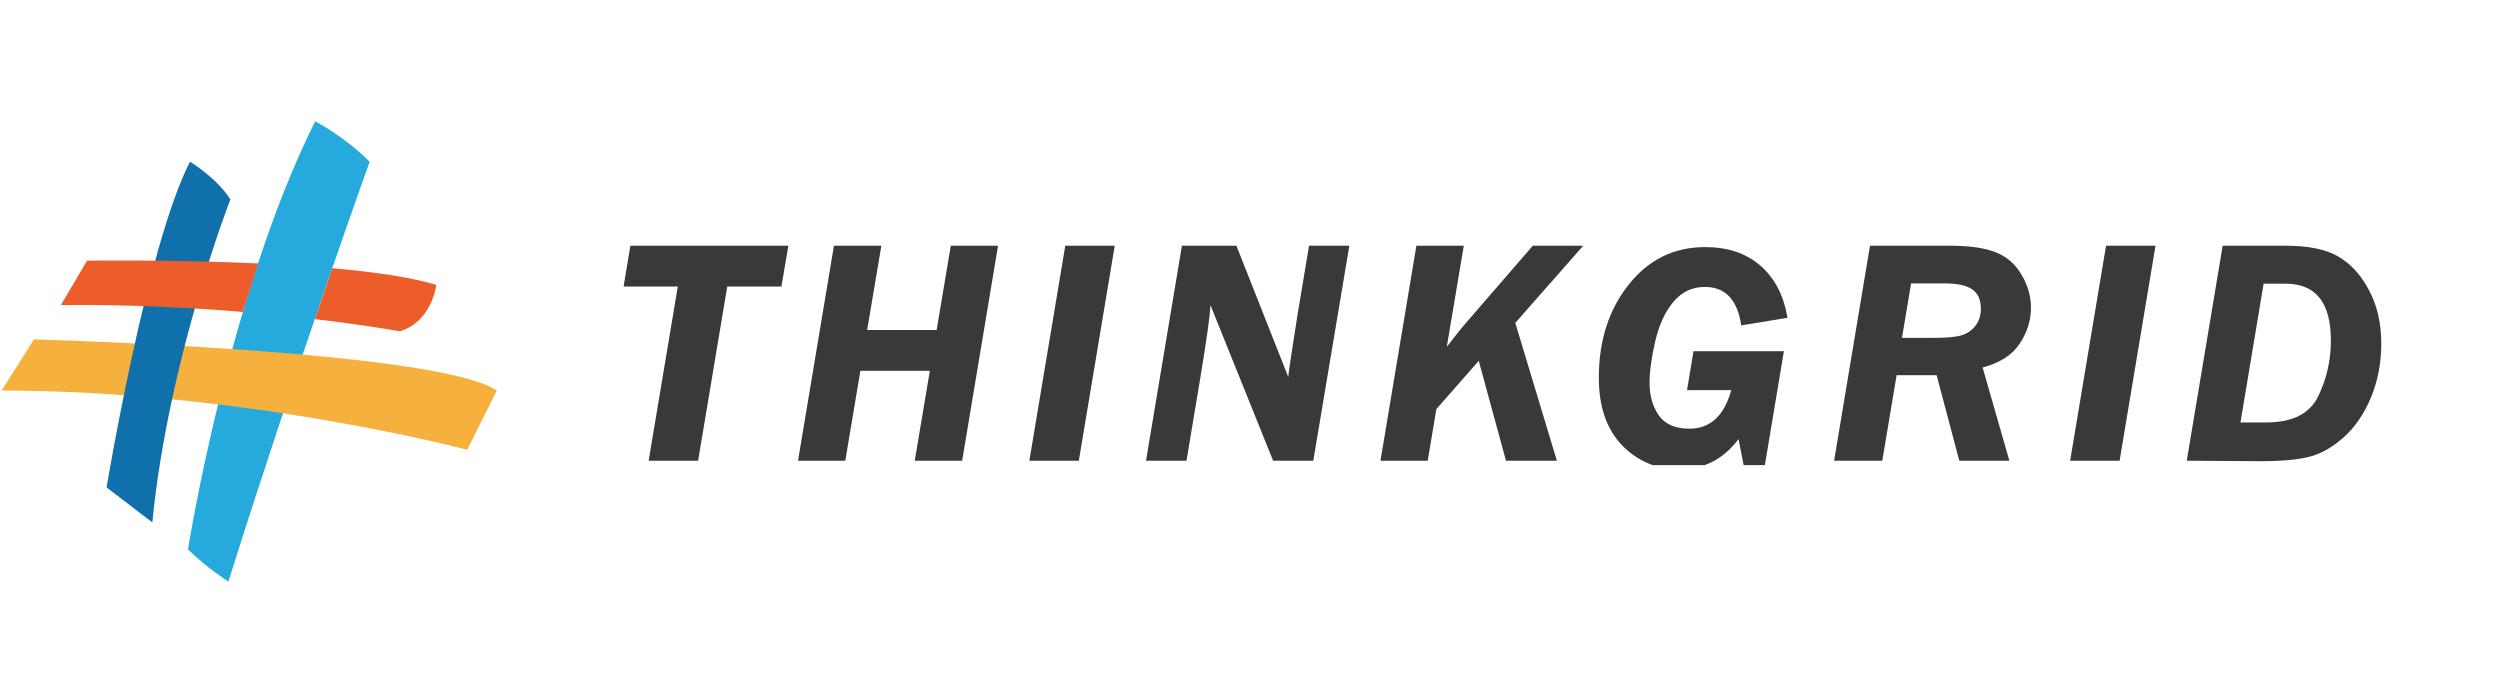 <svg width="172" height="48" viewBox="0 0 172 48" fill="none" xmlns="http://www.w3.org/2000/svg">
<g clip-path="url(#clip0_144_120606)">
<g clip-path="url(#clip1_144_120606)">
<g clip-path="url(#clip2_144_120606)">
<path d="M12.934 37.793C12.934 37.793 15.711 20.295 21.683 8.352C21.683 8.352 23.627 9.323 25.433 11.129C25.433 11.129 20.433 25.017 15.711 40.015C15.711 40.015 14.182 39.043 12.934 37.793Z" fill="#26AADE"/>
<path d="M2.333 23.352C2.333 23.352 30.108 24.093 34.182 26.87L32.145 30.943C32.145 30.943 16.776 26.87 0.111 26.87L2.333 23.352Z" fill="#F6B03D"/>
<path d="M10.48 35.941L7.332 33.534C7.332 33.534 10.108 16.869 13.072 11.129C13.072 11.129 14.923 12.24 15.85 13.721C15.85 13.721 11.591 24.646 10.48 35.941Z" fill="#0F70AB"/>
<path d="M22.863 18.453C25.694 18.704 28.274 19.069 30.017 19.6C30.017 19.6 29.739 22.1 27.516 22.794C27.516 22.794 25.297 22.384 21.66 21.956" fill="#ED5D2A"/>
<path d="M16.705 21.46C13.076 21.159 8.774 20.94 4.184 20.99L5.99 17.935C5.99 17.935 11.683 17.846 17.773 18.124" fill="#ED5D2A"/>
</g>
</g>
</g>
<g clip-path="url(#clip3_144_120606)">
<g clip-path="url(#clip4_144_120606)">
<g clip-path="url(#clip5_144_120606)">
<path d="M53.762 19.713H50.035L48.03 31.698H44.627L46.632 19.713H42.904L43.37 16.906H54.239L53.762 19.713Z" fill="#393939"/>
<path d="M68.666 16.906L66.196 31.698H62.934L63.974 25.51H59.195L58.155 31.698H54.904L57.375 16.906H60.637L59.661 22.704H64.44L65.415 16.906H68.666Z" fill="#393939"/>
<path d="M76.694 16.906L74.223 31.698H70.82L73.291 16.906H76.694Z" fill="#393939"/>
<path d="M92.835 16.906L90.354 31.698H87.591L83.278 20.991C83.249 21.707 83.014 23.393 82.573 26.052L81.631 31.698H78.846L81.316 16.906H85.066L88.631 25.933C88.652 25.637 88.869 24.188 89.281 21.587L90.061 16.906H92.835Z" fill="#393939"/>
<path d="M108.923 16.906L104.252 22.216L107.113 31.698H103.613L101.738 24.828L98.823 28.143L98.227 31.698H94.977L97.447 16.906H100.709L99.539 23.863L100.004 23.267C100.272 22.92 100.507 22.628 100.709 22.389L105.455 16.906H108.923Z" fill="#393939"/>
<path d="M122.733 24.163L121.389 32.203H120.002L119.611 30.209C118.571 31.596 117.214 32.29 115.537 32.29C113.991 32.29 112.68 31.741 111.604 30.643C110.535 29.537 110 27.984 110 25.983C110 23.44 110.683 21.309 112.048 19.59C113.413 17.863 115.169 17 117.315 17C118.875 17 120.142 17.426 121.118 18.279C122.1 19.131 122.722 20.327 122.982 21.865L119.796 22.386C119.536 20.623 118.702 19.741 117.293 19.741C116.426 19.741 115.707 20.081 115.136 20.76C114.566 21.432 114.147 22.339 113.879 23.48C113.619 24.621 113.489 25.571 113.489 26.33C113.489 27.226 113.702 27.977 114.129 28.584C114.562 29.191 115.263 29.494 116.231 29.494C117.661 29.494 118.622 28.609 119.113 26.839H116.068L116.512 24.163H122.733Z" fill="#393939"/>
<path d="M130.487 25.814L129.501 31.698H126.186L128.656 16.906H134.128C135.508 16.906 136.57 17.058 137.314 17.361C138.066 17.658 138.655 18.171 139.081 18.9C139.514 19.622 139.731 20.385 139.731 21.186C139.731 22.046 139.471 22.866 138.951 23.646C138.438 24.427 137.588 24.972 136.404 25.283L138.246 31.698H134.8L133.24 25.814H130.487ZM131.484 19.496L130.856 23.245H133.044C133.89 23.245 134.511 23.191 134.908 23.083C135.313 22.967 135.642 22.751 135.895 22.433C136.155 22.108 136.284 21.71 136.284 21.241C136.284 20.627 136.086 20.182 135.689 19.908C135.299 19.633 134.645 19.496 133.727 19.496H131.484Z" fill="#393939"/>
<path d="M148.299 16.906L145.829 31.698H142.426L144.896 16.906H148.299Z" fill="#393939"/>
<path d="M150.449 31.698L152.92 16.906H157.276C158.808 16.906 159.996 17.148 160.841 17.632C161.694 18.109 162.406 18.878 162.976 19.94C163.547 20.995 163.832 22.234 163.832 23.657C163.832 24.986 163.59 26.229 163.106 27.385C162.622 28.533 161.979 29.454 161.177 30.148C160.375 30.842 159.566 31.279 158.75 31.459C157.941 31.64 156.897 31.73 155.618 31.73L150.449 31.698ZM154.144 29.064H155.922C157.713 29.064 158.902 28.468 159.487 27.276C160.072 26.077 160.364 24.795 160.364 23.43C160.364 20.822 159.328 19.518 157.254 19.518H155.737L154.144 29.064Z" fill="#393939"/>
</g>
</g>
</g>
<defs>
<clipPath id="clip0_144_120606">
<rect width="34.33" height="32" fill="white" transform="translate(0 8)"/>
</clipPath>
<clipPath id="clip1_144_120606">
<rect width="34.33" height="32" fill="white" transform="translate(0 8)"/>
</clipPath>
<clipPath id="clip2_144_120606">
<rect width="34.342" height="32" fill="white" transform="translate(-0.006 8)"/>
</clipPath>
<clipPath id="clip3_144_120606">
<rect width="122.17" height="16" fill="white" transform="translate(42.33 16)"/>
</clipPath>
<clipPath id="clip4_144_120606">
<rect width="122.17" height="16" fill="white" transform="translate(42.33 16)"/>
</clipPath>
<clipPath id="clip5_144_120606">
<rect width="122.182" height="16" fill="white" transform="translate(42.324 16)"/>
</clipPath>
</defs>
</svg>
